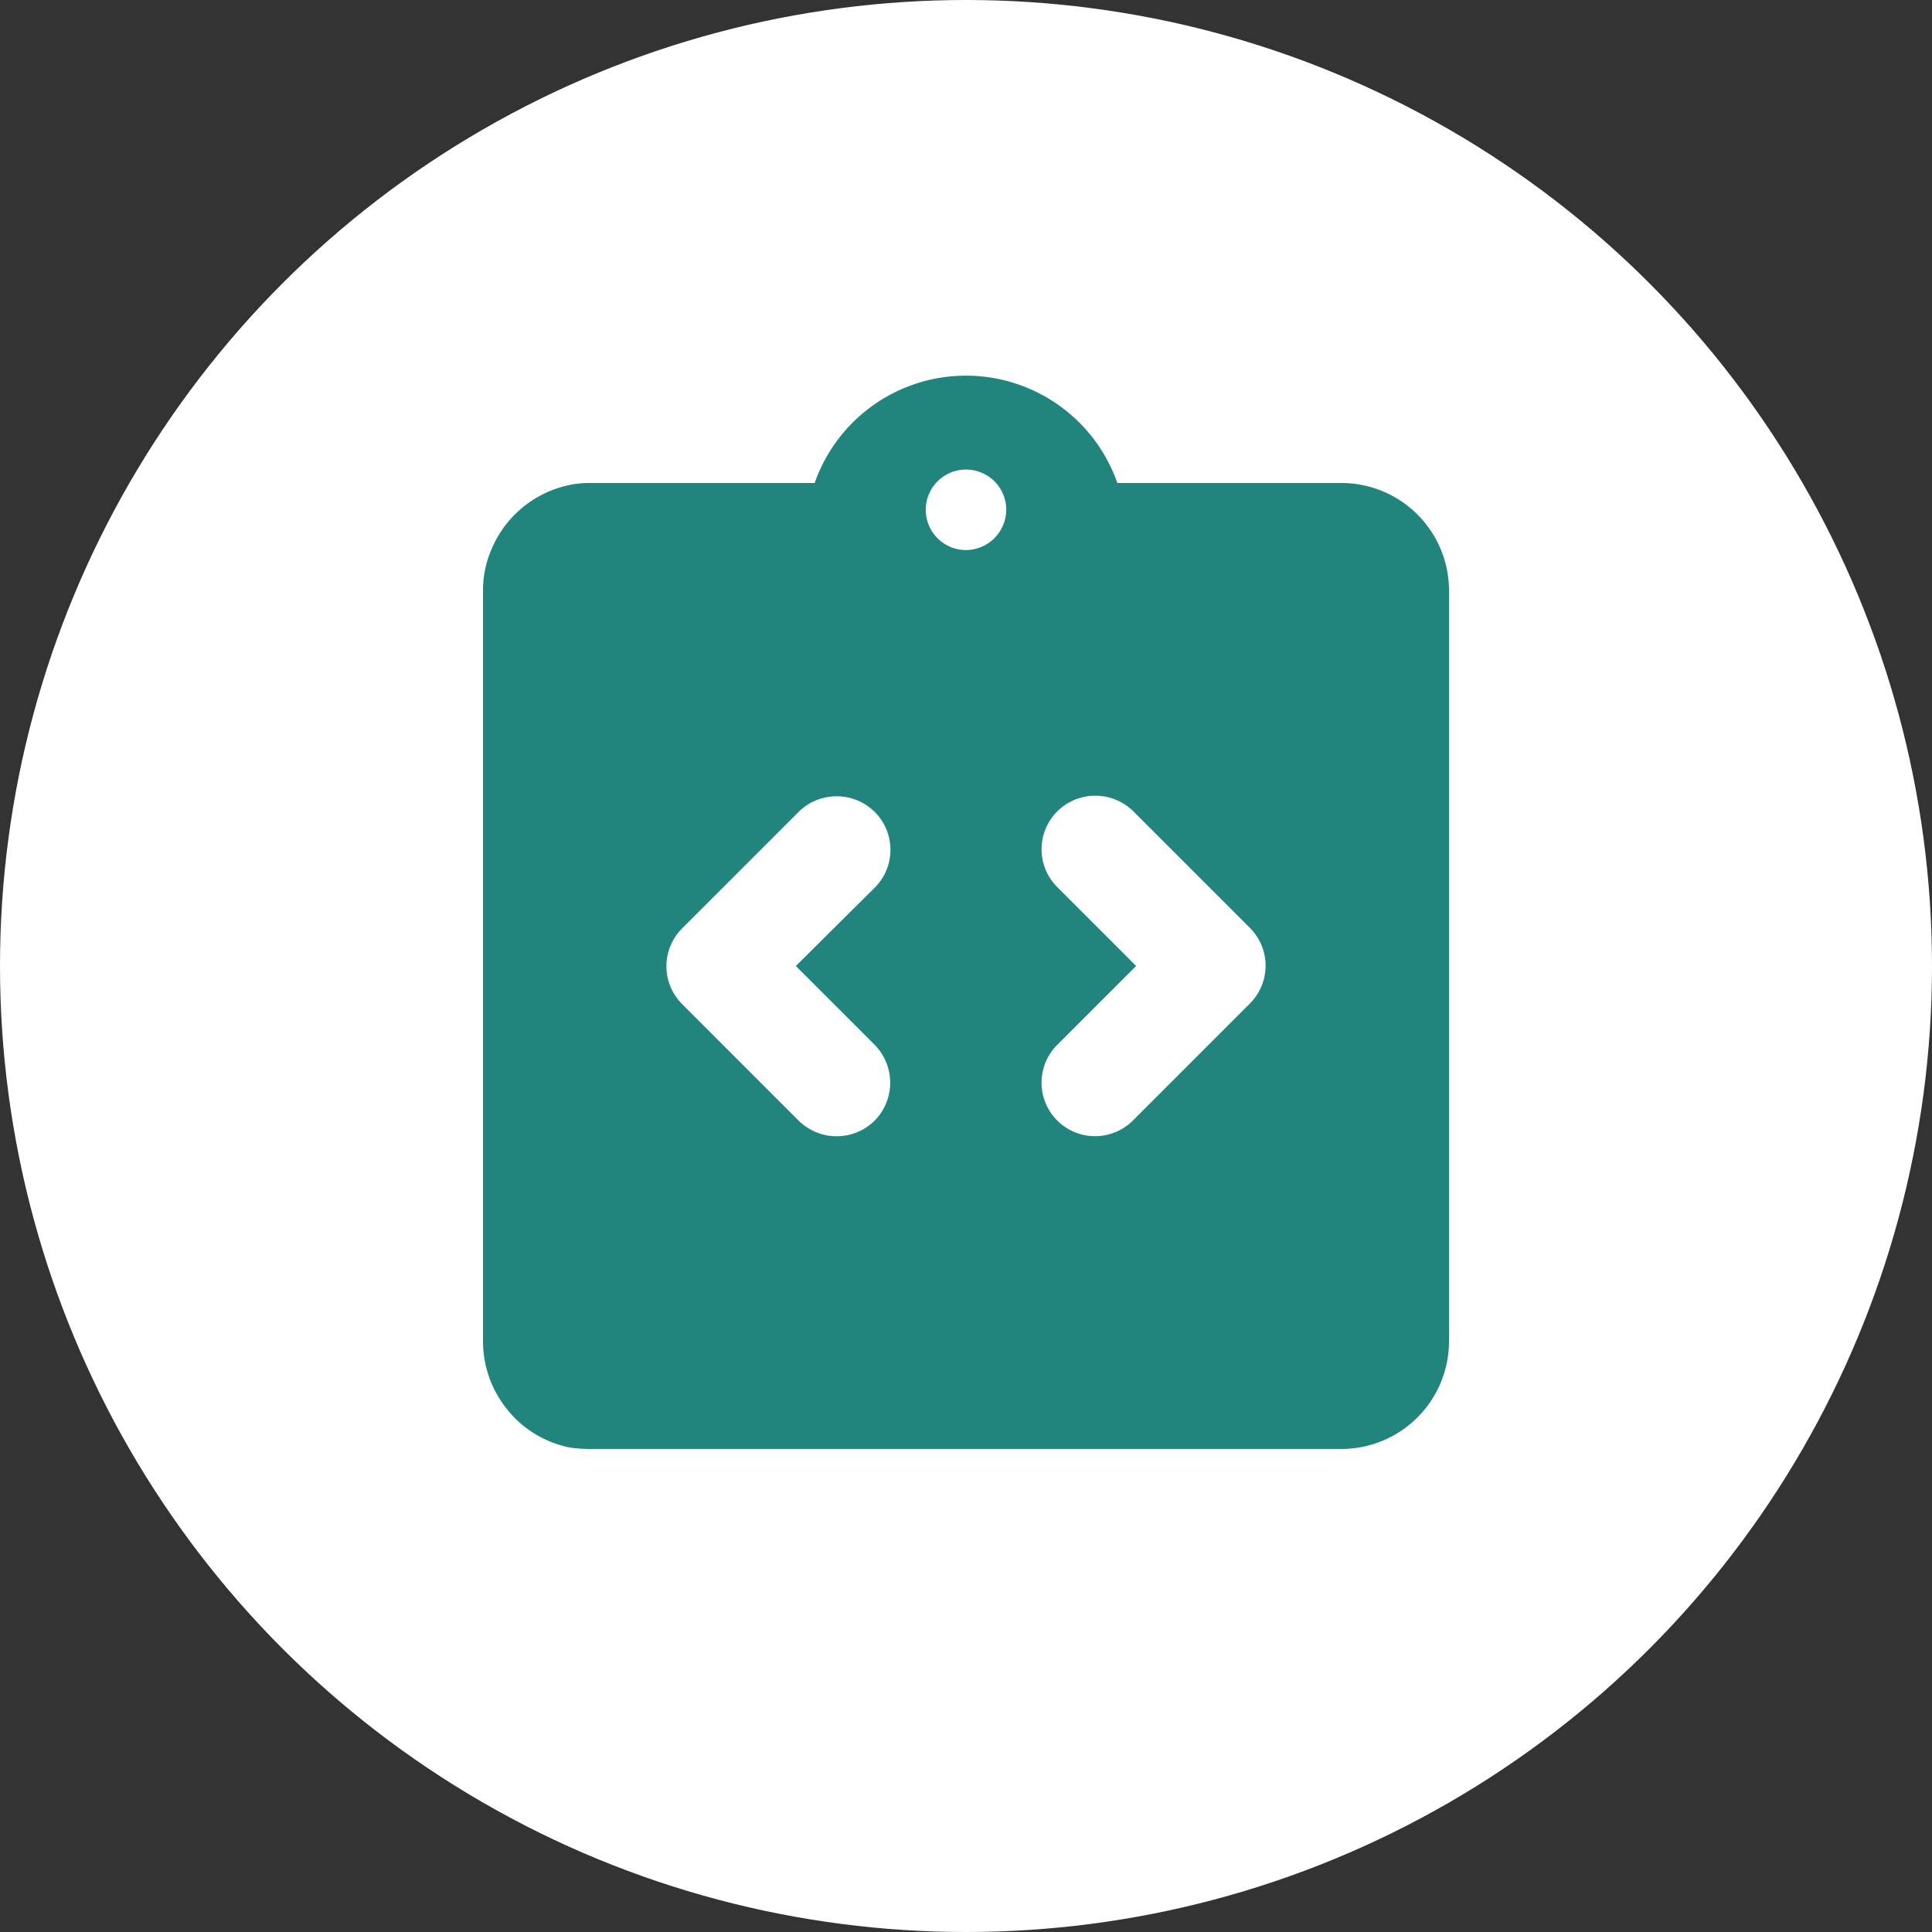 <svg xmlns="http://www.w3.org/2000/svg" width="48" height="48" viewBox="0 0 48 48"><rect x="0" y="0" width="48" height="48" fill="#333333" stroke="none"/><defs><style>.a{fill:#fff;}.b{fill:none;}.c{fill:#21857d;}</style></defs><g transform="translate(-538 -6881)"><circle class="a" cx="24" cy="24" r="24" transform="translate(538 6881)"/><g transform="translate(546 6889)"><rect class="b" width="32" height="32"/><circle class="b" cx="1" cy="1" r="1" transform="translate(15 3.667)"/><circle class="b" cx="1" cy="1" r="1" transform="translate(15 3.667)"/><circle class="b" cx="1" cy="1" r="1" transform="translate(15 3.667)"/><path class="c" d="M24.333,3.667H18.76a3.984,3.984,0,0,0-7.52,0H5.667a2.336,2.336,0,0,0-.533.053,2.694,2.694,0,0,0-1.92,1.587A2.569,2.569,0,0,0,3,6.333V25a2.735,2.735,0,0,0,.213,1.04,2.826,2.826,0,0,0,.573.853,2.677,2.677,0,0,0,1.347.733,3.46,3.46,0,0,0,.533.04H24.333A2.675,2.675,0,0,0,27,25V6.333A2.675,2.675,0,0,0,24.333,3.667Zm-11.6,15.84h0a1.344,1.344,0,0,1-1.893,0L7.947,16.613a1.328,1.328,0,0,1,0-1.88L10.84,11.84a1.344,1.344,0,0,1,1.893,0h0a1.328,1.328,0,0,1,0,1.88l-1.96,1.947,1.947,1.947A1.344,1.344,0,0,1,12.733,19.507ZM15,5.333a1,1,0,1,1,1-1A1.007,1.007,0,0,1,15,5.333Zm2.267,14.173h0a1.328,1.328,0,0,1,0-1.88l1.96-1.96-1.96-1.96a1.328,1.328,0,0,1,0-1.88h0a1.344,1.344,0,0,1,1.893,0l2.893,2.893a1.328,1.328,0,0,1,0,1.88L19.16,19.493A1.332,1.332,0,0,1,17.267,19.507Z" transform="translate(1 0.333)"/></g></g></svg>